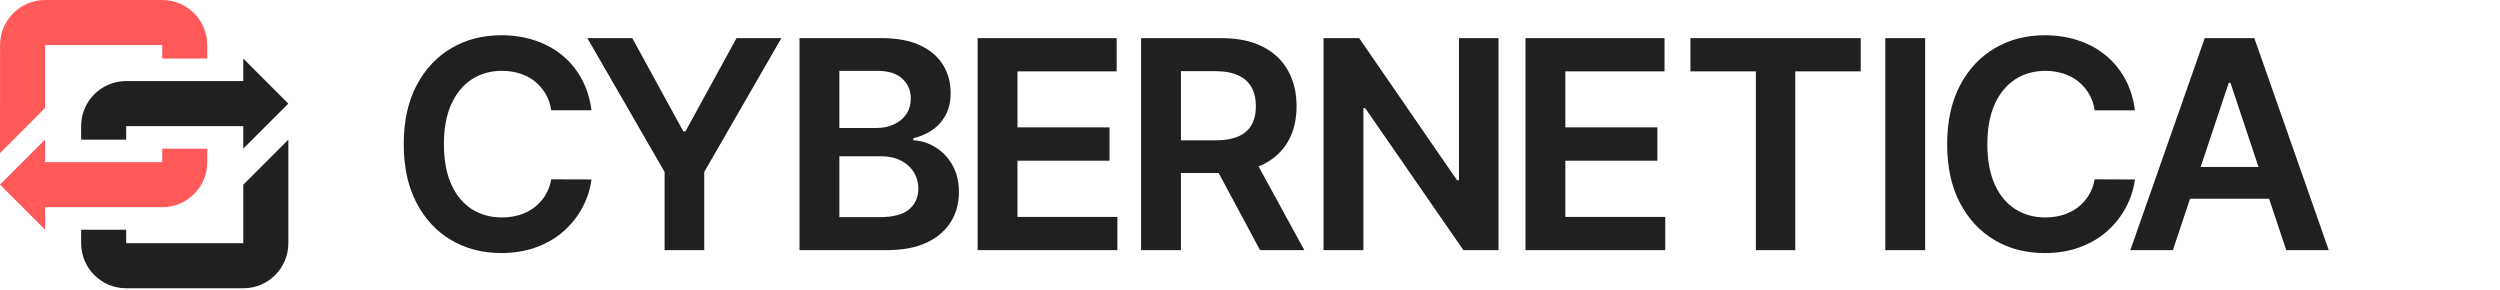 <?xml version="1.0" encoding="UTF-8"?>
<!-- Generator: Adobe Illustrator 24.0.2, SVG Export Plug-In . SVG Version: 6.00 Build 0)  -->
<svg xmlns="http://www.w3.org/2000/svg" xmlns:xlink="http://www.w3.org/1999/xlink" version="1.1" id="Layer_1" x="0px" y="0px" viewBox="0 0 1627.8 189" style="enable-background:new 0 0 1627.8 189;" xml:space="preserve">
<style type="text/css">
	.st0{fill:#202020;}
	.st1{fill:#FF5A59;}
</style>
<g>
	<path class="st0" d="M158.41,158.37H82.16v-8.8H52.83v8.8c0,16.2,13.13,29.33,29.33,29.33h76.27c16.19,0,29.32-13.12,29.32-29.32   V90.92l-29.33,29.33V158.37z"></path>
	<path class="st1" d="M105.62,0H29.36C13.19,0,0.04,13.16,0.04,29.33L0,99.72l29.31-29.33h0.06V29.33h76.25v8.8h29.33v-8.8   C134.95,13.13,121.82,0,105.62,0"></path>
	<path class="st1" d="M105.62,96.78v8.8H29.37V90.84L0,120.21l29.37,29.37v-14.66h76.27c16.19,0,29.32-13.12,29.32-29.32v-8.81   H105.62z"></path>
	<path class="st0" d="M187.74,67.46l-29.33-29.33v14.66H82.15c-16.19,0-29.32,13.12-29.32,29.32v8.81h29.33v-8.8h76.25v14.66   L187.74,67.46z"></path>
	<path class="st0" d="M307.14,51.69c5.68-3.71,12.26-5.56,19.71-5.56c4.14,0,8.01,0.57,11.63,1.72c3.62,1.15,6.83,2.83,9.64,5.06   c2.81,2.22,5.15,4.91,7.04,8.05c1.89,3.15,3.14,6.77,3.77,10.85h26.22c-1.04-7.77-3.23-14.68-6.58-20.73   c-3.35-6.04-7.61-11.15-12.8-15.33c-5.19-4.18-11.12-7.36-17.79-9.54c-6.68-2.18-13.88-3.27-21.6-3.27   c-12.05,0-22.85,2.8-32.42,8.39c-9.57,5.59-17.15,13.68-22.72,24.26c-5.57,10.58-8.36,23.33-8.36,38.25   c0,14.88,2.77,27.6,8.29,38.19c5.53,10.58,13.07,18.68,22.62,24.3c9.55,5.62,20.41,8.43,32.59,8.43c8.36,0,15.94-1.25,22.75-3.74   c6.81-2.5,12.73-5.95,17.76-10.38c5.03-4.43,9.11-9.54,12.24-15.33c3.12-5.8,5.13-11.95,6.03-18.47l-26.22-0.07   c-0.72,3.96-2.04,7.47-3.98,10.55c-1.93,3.08-4.31,5.69-7.14,7.82c-2.83,2.14-6.03,3.74-9.61,4.82c-3.57,1.08-7.41,1.62-11.49,1.62   c-7.32,0-13.83-1.81-19.52-5.43c-5.68-3.62-10.13-8.97-13.34-16.08c-3.21-7.1-4.82-15.84-4.82-26.22c0-10.2,1.59-18.85,4.78-25.95   C297.02,60.8,301.46,55.4,307.14,51.69"></path>
	<polygon class="st0" points="446.28,85.56 444.93,85.56 411.7,24.83 382.44,24.83 432.73,111.98 432.73,162.87 458.54,162.87    458.54,111.98 508.76,24.83 479.57,24.83  "></polygon>
	<path class="st0" d="M608.95,95.81c-4.54-2.74-9.28-4.22-14.22-4.45v-1.35c4.54-1.08,8.64-2.86,12.3-5.36   c3.66-2.49,6.57-5.75,8.73-9.77c2.16-4.02,3.23-8.8,3.23-14.32c0-6.87-1.66-13-4.99-18.37c-3.33-5.37-8.31-9.61-14.96-12.71   c-6.65-3.1-14.99-4.65-25.01-4.65h-53.45v138.05h56.62c10.51,0,19.26-1.65,26.22-4.95c6.97-3.3,12.2-7.8,15.7-13.48   c3.51-5.68,5.26-12.12,5.26-19.31c0-6.92-1.44-12.85-4.31-17.8C617.19,102.39,613.48,98.55,608.95,95.81 M546.53,46.13h24.6   c7.19,0,12.64,1.69,16.34,5.06c3.71,3.37,5.56,7.68,5.56,12.94c0,3.95-0.99,7.37-2.97,10.24c-1.98,2.88-4.65,5.09-8.02,6.64   c-3.37,1.55-7.19,2.33-11.46,2.33h-24.06V46.13z M592.02,136.25c-3.95,3.42-10.38,5.12-19.27,5.12h-26.22v-39.64h26.89   c5.08,0,9.44,0.92,13.08,2.77c3.64,1.84,6.46,4.37,8.46,7.58c2,3.21,3,6.84,3,10.89C597.95,128.41,595.98,132.83,592.02,136.25"></path>
	<polygon class="st0" points="662.51,104.64 722.43,104.64 722.43,82.93 662.51,82.93 662.51,46.47 727.08,46.47 727.08,24.83    636.56,24.83 636.56,162.87 727.55,162.87 727.55,141.24 662.51,141.24  "></polygon>
	<path class="st0" d="M821.84,107.37c7.32-3.53,12.89-8.54,16.68-15.03c3.8-6.49,5.7-14.21,5.7-23.15c0-8.85-1.87-16.62-5.6-23.29   c-3.73-6.67-9.24-11.85-16.51-15.54c-7.28-3.68-16.18-5.53-26.69-5.53h-52.44v138.05h25.95v-50.22h24.58l26.92,50.22h28.85   l-29.83-54.55C820.23,108,821.08,107.73,821.84,107.37 M768.93,46.33h22.24c6.07,0,11.06,0.9,15,2.7c3.93,1.8,6.84,4.41,8.73,7.82   c1.89,3.42,2.83,7.53,2.83,12.34c0,4.81-0.95,8.86-2.83,12.17c-1.89,3.3-4.77,5.8-8.66,7.48c-3.89,1.68-8.87,2.53-14.93,2.53   h-22.38V46.33z"></path>
	<polygon class="st0" points="949.96,117.31 948.68,117.31 884.98,24.83 861.79,24.83 861.79,162.88 887.75,162.88 887.75,70.39    888.89,70.39 952.86,162.88 975.71,162.88 975.71,24.83 949.96,24.83  "></polygon>
	<polygon class="st0" points="1019.23,104.64 1079.15,104.64 1079.15,82.93 1019.23,82.93 1019.23,46.47 1083.81,46.47    1083.81,24.83 993.28,24.83 993.28,162.87 1084.28,162.87 1084.28,141.24 1019.23,141.24  "></polygon>
	<polygon class="st0" points="1100.67,46.47 1143.27,46.47 1143.27,162.87 1168.95,162.87 1168.95,46.47 1211.55,46.47    1211.55,24.83 1100.67,24.83  "></polygon>
	<rect x="1227.55" y="24.83" class="st0" width="25.95" height="138.05"></rect>
	<path class="st0" d="M1363.89,116.77c-0.72,3.95-2.04,7.47-3.98,10.55c-1.93,3.08-4.31,5.68-7.14,7.82   c-2.83,2.14-6.04,3.74-9.6,4.82c-3.57,1.08-7.41,1.62-11.49,1.62c-7.32,0-13.83-1.81-19.52-5.43c-5.68-3.61-10.13-8.97-13.34-16.07   c-3.21-7.1-4.82-15.84-4.82-26.22c0-10.2,1.59-18.85,4.78-25.95c3.19-7.1,7.63-12.5,13.32-16.21c5.68-3.71,12.26-5.56,19.71-5.56   c4.14,0,8.01,0.57,11.63,1.72c3.62,1.15,6.83,2.83,9.64,5.06c2.81,2.22,5.16,4.91,7.04,8.05c1.89,3.14,3.14,6.76,3.77,10.85h26.22   c-1.03-7.77-3.22-14.68-6.57-20.73c-3.35-6.04-7.61-11.16-12.8-15.33c-5.19-4.18-11.12-7.36-17.79-9.54   c-6.68-2.18-13.88-3.27-21.61-3.27c-12.04,0-22.85,2.8-32.42,8.39c-9.57,5.59-17.15,13.68-22.72,24.27   c-5.57,10.58-8.36,23.33-8.36,38.25c0,14.87,2.76,27.6,8.29,38.19c5.53,10.58,13.07,18.68,22.61,24.3s20.41,8.43,32.59,8.43   c8.36,0,15.94-1.25,22.75-3.74c6.81-2.49,12.73-5.95,17.76-10.38s9.11-9.54,12.24-15.34c3.12-5.8,5.13-11.95,6.03-18.47   L1363.89,116.77z"></path>
	<path class="st0" d="M1488.61,162.88h27.7l-48.46-138.05h-32.29l-48.46,138.05h27.7l11.19-33.5h51.45L1488.61,162.88z    M1432.9,108.68l18.3-54.8h1.08l18.27,54.8H1432.9z"></path>
</g>
</svg>
